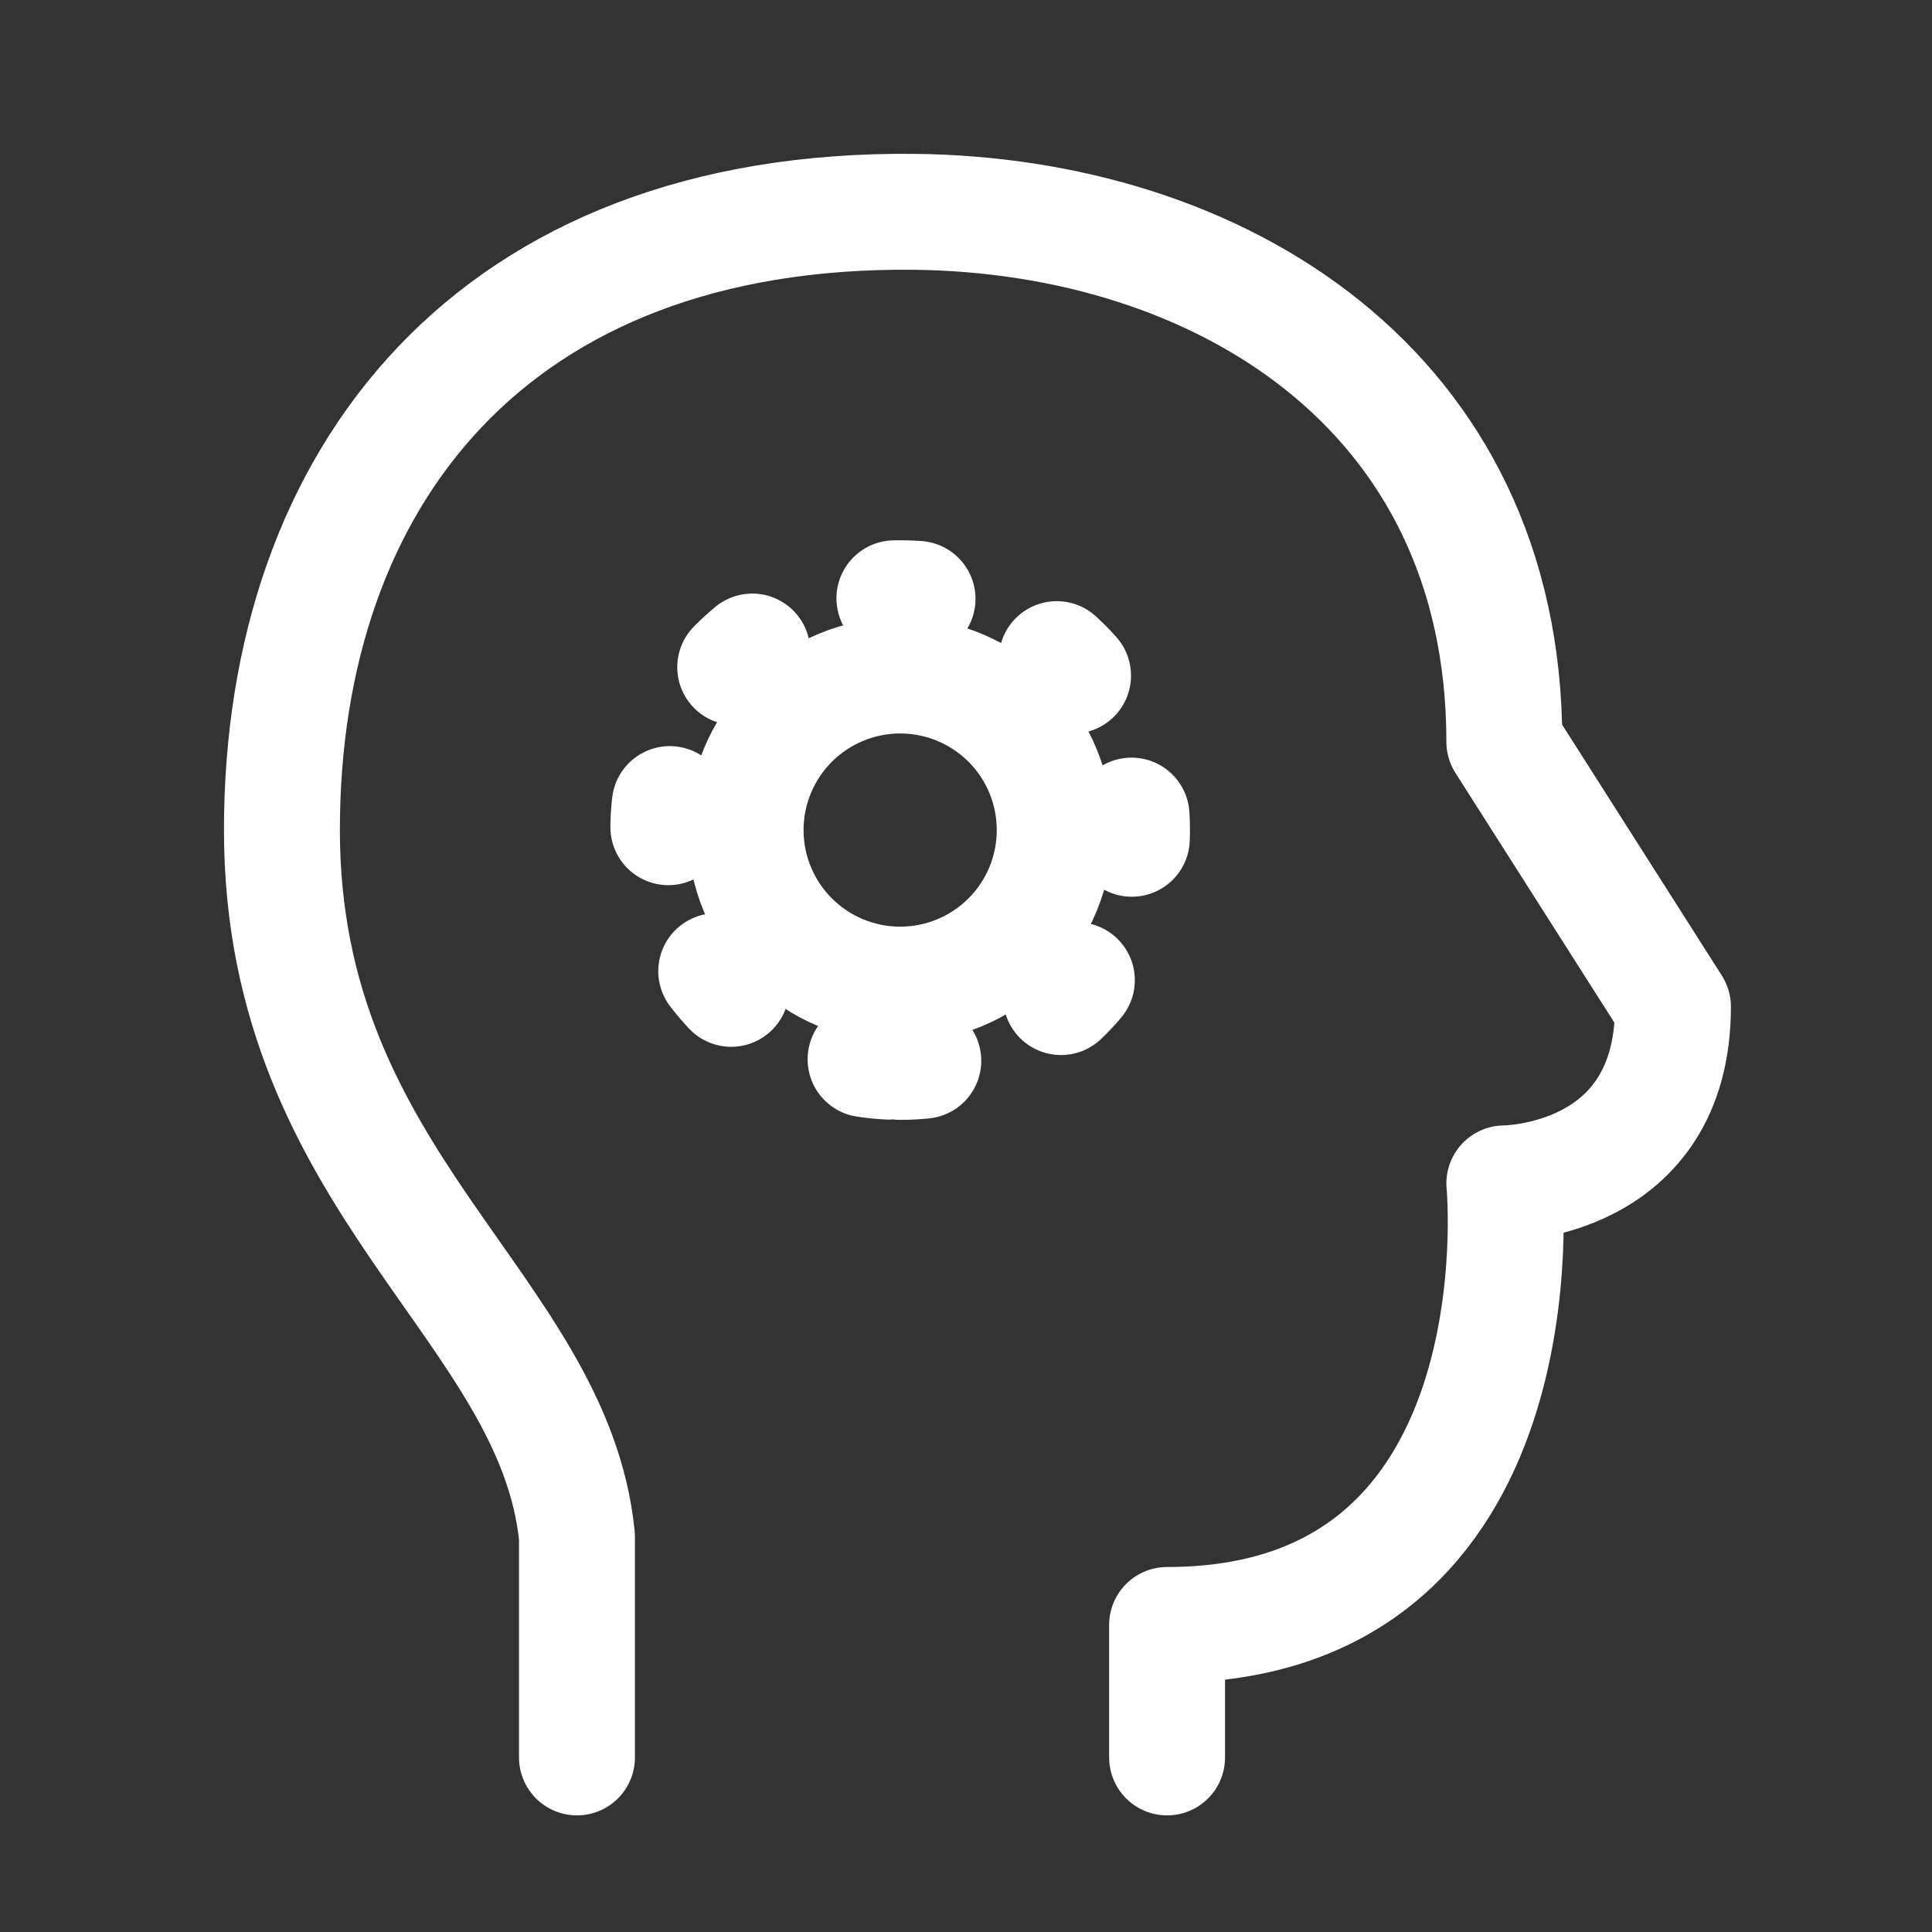 <svg width="25" height="25" viewBox="0 0 25 25" fill="none" xmlns="http://www.w3.org/2000/svg">
<rect x="0" y="0" width="25" height="25" fill="#333333" stroke="none"/>
<path d="M7.466 22.741V19.884C7.168 16.907 3.648 15.313 3.648 10.741C3.648 6.171 6.375 2.685 11.83 2.741C15.757 2.783 19.466 5.027 19.466 9.599L21.648 13.027C21.648 15.313 19.466 15.313 19.466 15.313C19.466 15.313 20.012 21.027 15.102 21.027V22.741" stroke="white" stroke-width="1.5" stroke-linecap="round" stroke-linejoin="round"/>
<path d="M11.648 12.741C12.179 12.741 12.688 12.53 13.063 12.155C13.438 11.78 13.648 11.272 13.648 10.741C13.648 10.211 13.438 9.702 13.063 9.327C12.688 8.952 12.179 8.741 11.648 8.741C11.118 8.741 10.609 8.952 10.234 9.327C9.859 9.702 9.648 10.211 9.648 10.741C9.648 11.272 9.859 11.78 10.234 12.155C10.609 12.53 11.118 12.741 11.648 12.741Z" stroke="white" stroke-width="1.5" stroke-linecap="round" stroke-linejoin="round"/>
<path d="M11.648 13.741C12.444 13.741 13.207 13.425 13.77 12.863C14.332 12.3 14.648 11.537 14.648 10.741C14.648 9.946 14.332 9.182 13.77 8.62C13.207 8.057 12.444 7.741 11.648 7.741C10.853 7.741 10.09 8.057 9.527 8.62C8.965 9.182 8.648 9.946 8.648 10.741C8.648 11.537 8.965 12.3 9.527 12.863C10.09 13.425 10.853 13.741 11.648 13.741Z" stroke="white" stroke-width="1.5" stroke-linecap="round" stroke-linejoin="round" stroke-dasharray="0.3 2"/>
</svg>
